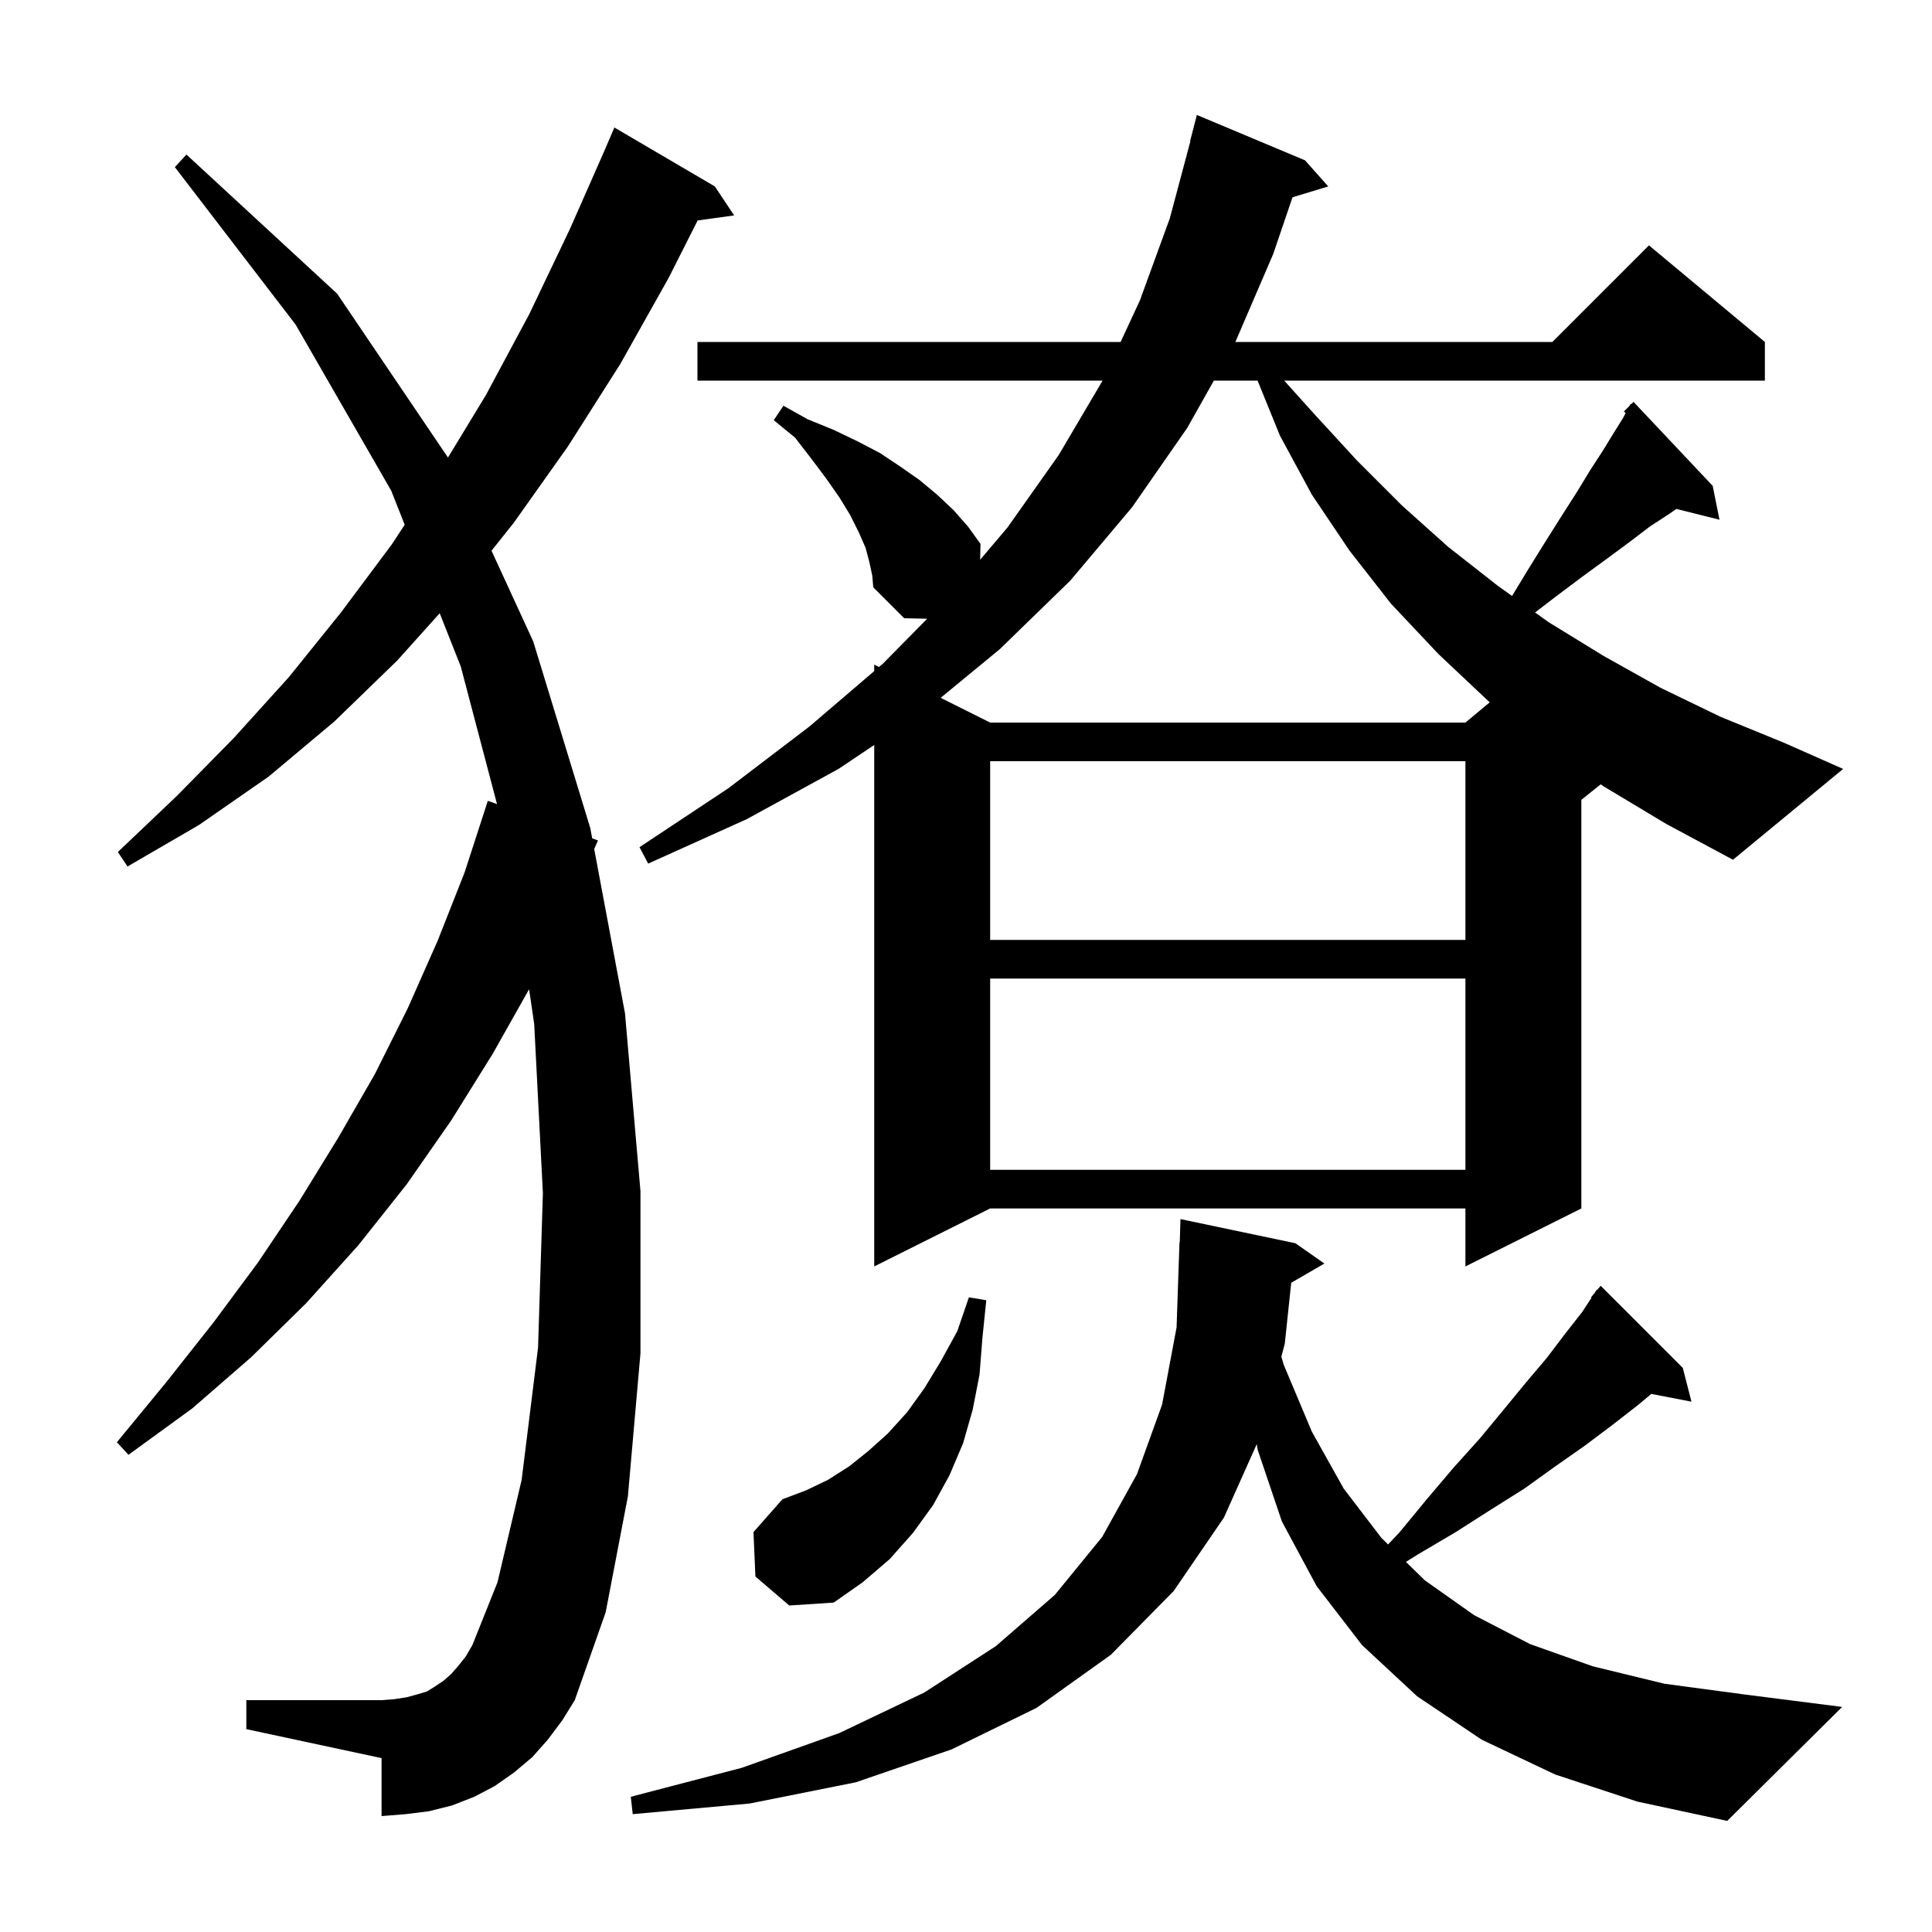 <svg xmlns="http://www.w3.org/2000/svg" xmlns:xlink="http://www.w3.org/1999/xlink" version="1.1" baseProfile="full" viewBox="0 0 200 200" width="200" height="200"><g fill="currentColor"><path d="M 161.0 183.7 L 153.4 180.1 L 146.7 175.6 L 141.0 170.3 L 136.3 164.2 L 132.7 157.5 L 130.2 150.1 L 130.1 149.494 L 126.7 157.1 L 121.5 164.7 L 115.0 171.3 L 107.3 176.8 L 98.5 181.1 L 88.6 184.5 L 77.6 186.7 L 65.5 187.8 L 65.3 186.0 L 76.8 183.0 L 86.9 179.4 L 95.7 175.2 L 103.1 170.4 L 109.2 165.1 L 114.1 159.1 L 117.7 152.6 L 120.3 145.4 L 121.8 137.4 L 122.1 128.6 L 122.129 128.6 L 122.2 126.2 L 134.1 128.7 L 137.1 130.8 L 133.667 132.791 L 133.0 139.1 L 132.645 140.448 L 132.9 141.3 L 135.8 148.2 L 139.1 154.1 L 143.0 159.2 L 143.695 159.88 L 144.9 158.6 L 147.7 155.2 L 150.5 151.9 L 153.2 148.9 L 155.6 146.0 L 157.9 143.2 L 160.1 140.6 L 162.0 138.1 L 163.8 135.8 L 164.752 134.34 L 164.7 134.3 L 165.06 133.868 L 165.3 133.5 L 165.338 133.535 L 165.7 133.1 L 174.2 141.6 L 175.1 145.1 L 170.943 144.298 L 169.5 145.5 L 166.8 147.6 L 164.0 149.7 L 161.0 151.8 L 157.8 154.1 L 154.3 156.3 L 150.7 158.6 L 146.8 160.9 L 145.542 161.686 L 147.5 163.6 L 152.6 167.2 L 158.4 170.2 L 164.9 172.5 L 172.3 174.3 L 180.5 175.4 L 190.7 176.7 L 178.8 188.5 L 169.5 186.5 Z M 56.7 180.1 L 55.1 181.9 L 53.2 183.5 L 51.2 184.9 L 49.1 186.0 L 46.8 186.9 L 44.4 187.5 L 42.0 187.8 L 39.5 188.0 L 39.5 182.0 L 25.5 179.0 L 25.5 176.0 L 39.5 176.0 L 40.8 175.9 L 42.1 175.7 L 43.2 175.4 L 44.2 175.1 L 45.0 174.6 L 45.9 174.0 L 46.7 173.3 L 47.4 172.5 L 48.2 171.5 L 48.9 170.3 L 51.5 163.8 L 54.0 153.2 L 55.7 139.5 L 56.2 123.5 L 55.3 106.0 L 54.772 102.404 L 51.0 109.1 L 46.7 116.0 L 42.1 122.6 L 37.1 128.9 L 31.7 134.9 L 26.0 140.5 L 19.9 145.8 L 13.3 150.6 L 12.1 149.3 L 17.2 143.1 L 22.1 136.9 L 26.7 130.7 L 31.0 124.3 L 35.0 117.8 L 38.8 111.2 L 42.2 104.4 L 45.3 97.4 L 48.1 90.3 L 50.5 82.9 L 51.452 83.242 L 47.7 69.0 L 45.518 63.484 L 41.1 68.4 L 34.6 74.7 L 27.8 80.4 L 20.6 85.4 L 13.2 89.7 L 12.2 88.2 L 18.3 82.4 L 24.2 76.4 L 29.9 70.1 L 35.3 63.4 L 40.6 56.3 L 41.893 54.321 L 40.5 50.8 L 30.6 33.6 L 18.1 17.3 L 19.3 16.0 L 34.9 30.4 L 46.373 47.364 L 50.3 40.9 L 54.8 32.5 L 59.0 23.7 L 62.703 15.301 L 62.7 15.3 L 63.6 13.2 L 74.0 19.3 L 76.0 22.3 L 72.221 22.821 L 69.2 28.8 L 64.2 37.7 L 58.8 46.2 L 53.2 54.1 L 50.881 57.009 L 55.2 66.4 L 61.1 85.7 L 61.304 86.785 L 61.9 87.0 L 61.512 87.895 L 64.7 104.9 L 66.3 123.3 L 66.3 140.1 L 65.0 154.9 L 62.7 166.9 L 59.5 176.0 L 58.2 178.1 Z M 78.2 163.2 L 78.0 158.6 L 81.0 155.2 L 83.4 154.3 L 85.7 153.2 L 87.9 151.8 L 89.9 150.2 L 91.9 148.4 L 93.9 146.2 L 95.7 143.7 L 97.4 140.9 L 99.1 137.8 L 100.3 134.3 L 102.1 134.6 L 101.7 138.5 L 101.4 142.3 L 100.7 145.9 L 99.7 149.4 L 98.3 152.7 L 96.6 155.8 L 94.5 158.7 L 92.1 161.4 L 89.3 163.8 L 86.3 165.9 L 81.7 166.2 Z M 166.0 81.4 L 165.705 81.196 L 163.7 82.8 L 163.7 125.1 L 151.7 131.1 L 151.7 125.1 L 102.5 125.1 L 90.5 131.1 L 90.5 77.119 L 86.8 79.6 L 77.3 84.8 L 67.1 89.4 L 66.2 87.7 L 75.4 81.6 L 83.8 75.2 L 90.5 69.47 L 90.5 68.8 L 90.994 69.047 L 91.4 68.7 L 95.981 64.052 L 93.6 64.0 L 90.4 60.8 L 90.3 59.6 L 90.0 58.2 L 89.6 56.7 L 88.9 55.1 L 88.0 53.3 L 86.9 51.5 L 85.5 49.5 L 84.0 47.5 L 82.3 45.3 L 80.1 43.5 L 81.1 42.0 L 83.6 43.4 L 86.3 44.5 L 88.8 45.7 L 91.1 46.9 L 93.2 48.3 L 95.2 49.7 L 97.0 51.2 L 98.7 52.8 L 100.2 54.5 L 101.5 56.3 L 101.464 57.947 L 104.3 54.6 L 109.6 47.1 L 114.141 39.4 L 72.2 39.4 L 72.2 35.4 L 116.007 35.4 L 118.0 31.1 L 121.1 22.6 L 123.232 14.605 L 123.2 14.6 L 123.9 11.9 L 135.1 16.6 L 137.5 19.3 L 133.799 20.423 L 131.8 26.3 L 127.886 35.4 L 160.7 35.4 L 170.7 25.4 L 182.7 35.4 L 182.7 39.4 L 132.94 39.4 L 136.0 42.8 L 140.5 47.7 L 145.1 52.3 L 149.9 56.6 L 155.0 60.6 L 156.527 61.695 L 158.1 59.1 L 159.9 56.2 L 161.6 53.5 L 163.2 51.0 L 164.6 48.7 L 165.9 46.7 L 167.0 44.9 L 168.0 43.3 L 168.289 42.758 L 168.1 42.6 L 168.686 42.014 L 168.8 41.8 L 168.85 41.85 L 169.1 41.6 L 177.3 50.3 L 178.0 53.8 L 173.532 52.683 L 172.8 53.2 L 170.8 54.5 L 168.7 56.1 L 166.4 57.8 L 163.8 59.7 L 161.0 61.8 L 158.909 63.403 L 160.3 64.4 L 166.0 67.9 L 171.9 71.2 L 178.1 74.2 L 184.7 76.9 L 190.8 79.6 L 179.4 89.0 L 172.5 85.3 Z M 102.5 101.3 L 102.5 121.1 L 151.7 121.1 L 151.7 101.3 Z M 102.5 78.8 L 102.5 97.3 L 151.7 97.3 L 151.7 78.8 Z M 125.66 39.4 L 122.9 44.3 L 117.2 52.5 L 110.8 60.1 L 103.5 67.2 L 97.377 72.238 L 102.5 74.8 L 151.7 74.8 L 154.223 72.697 L 154.1 72.6 L 148.9 67.7 L 144.0 62.5 L 139.7 57.0 L 135.8 51.2 L 132.5 45.1 L 130.184 39.4 Z "/></g></svg>
